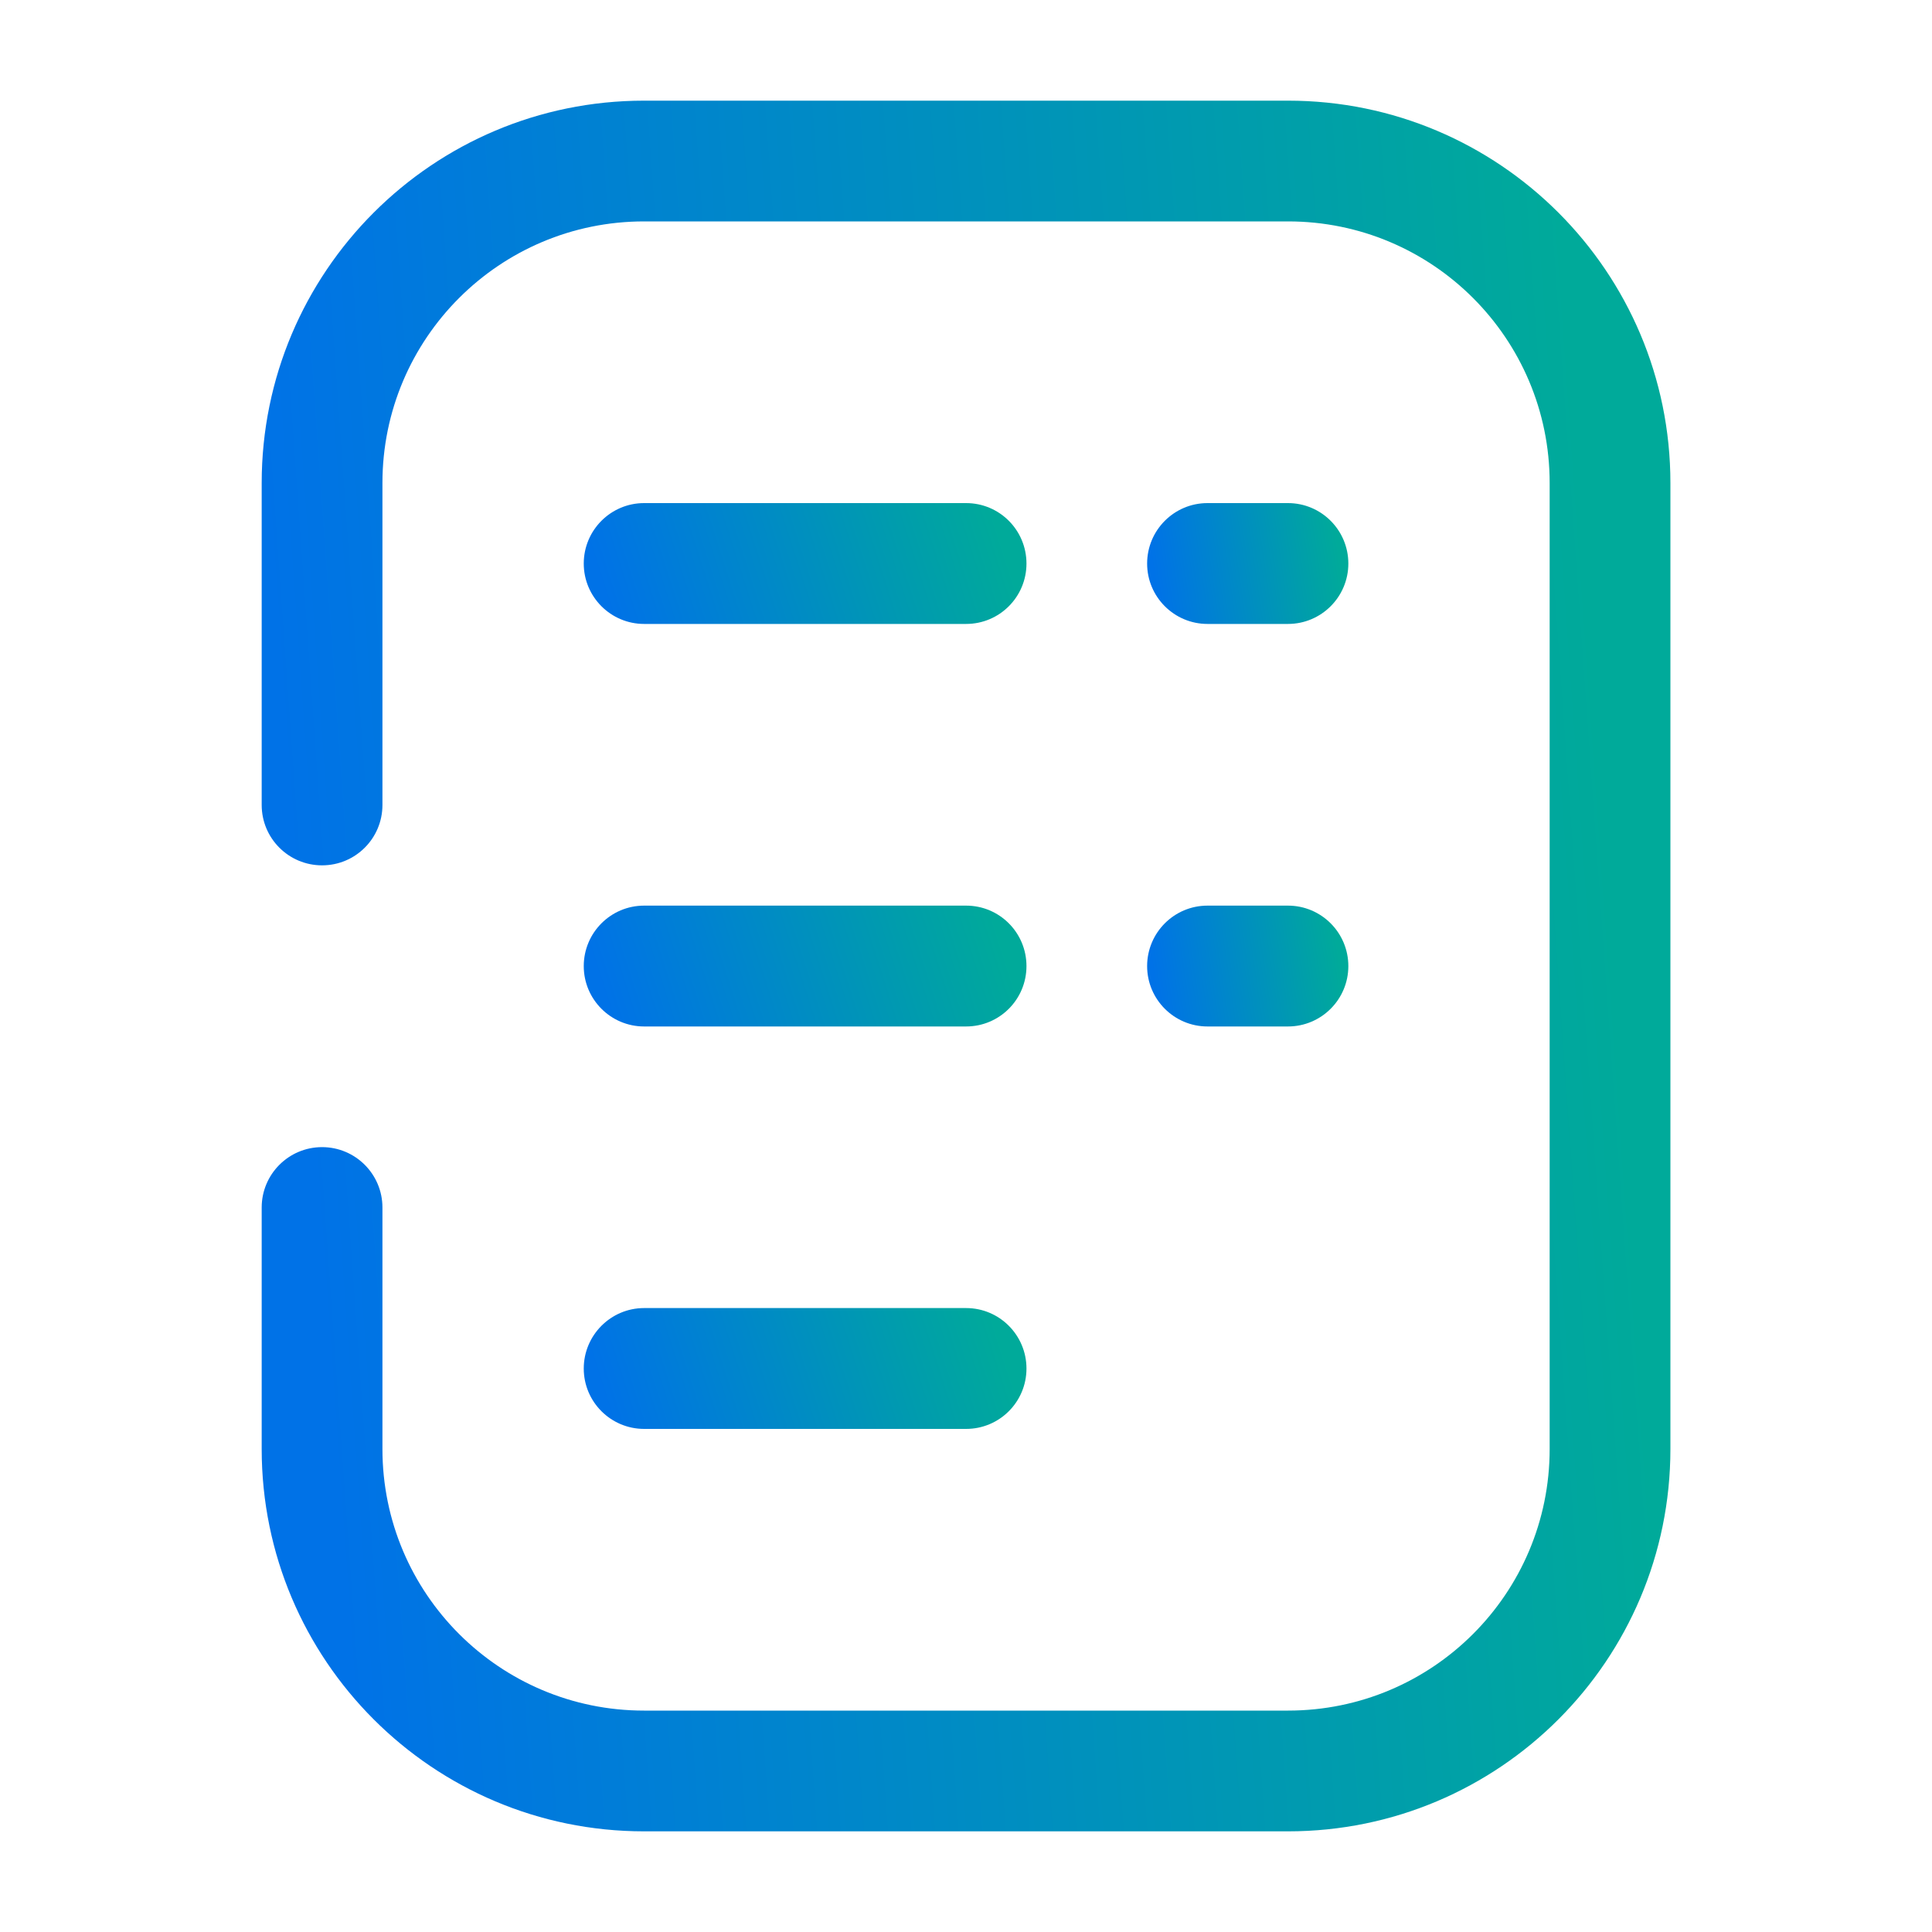 <svg width="20" height="20" viewBox="0 0 20 20" fill="none" xmlns="http://www.w3.org/2000/svg">
<path fill-rule="evenodd" clip-rule="evenodd" d="M2.709 5C2.709 2.814 4.481 1.042 6.667 1.042H13.334C15.52 1.042 17.292 2.814 17.292 5V15C17.292 17.186 15.52 18.958 13.334 18.958H6.667C4.481 18.958 2.709 17.186 2.709 15V12.5C2.709 12.155 2.989 11.875 3.334 11.875C3.679 11.875 3.959 12.155 3.959 12.5V15C3.959 16.496 5.172 17.708 6.667 17.708H13.334C14.83 17.708 16.042 16.496 16.042 15V5C16.042 3.504 14.83 2.292 13.334 2.292H6.667C5.172 2.292 3.959 3.504 3.959 5V8.333C3.959 8.679 3.679 8.958 3.334 8.958C2.989 8.958 2.709 8.679 2.709 8.333V5Z" fill="url(#paint0_linear_8166_2551)"/>
<path fill-rule="evenodd" clip-rule="evenodd" d="M6.043 5.834C6.043 5.488 6.323 5.208 6.668 5.208H10.001C10.347 5.208 10.626 5.488 10.626 5.834C10.626 6.179 10.347 6.459 10.001 6.459H6.668C6.323 6.459 6.043 6.179 6.043 5.834Z" fill="url(#paint1_linear_8166_2551)"/>
<path fill-rule="evenodd" clip-rule="evenodd" d="M6.043 10.001C6.043 9.655 6.323 9.375 6.668 9.375H10.001C10.347 9.375 10.626 9.655 10.626 10.001C10.626 10.346 10.347 10.626 10.001 10.626H6.668C6.323 10.626 6.043 10.346 6.043 10.001Z" fill="url(#paint2_linear_8166_2551)"/>
<path fill-rule="evenodd" clip-rule="evenodd" d="M13.958 5.834C13.958 6.179 13.678 6.459 13.333 6.459H12.5C12.155 6.459 11.875 6.179 11.875 5.834C11.875 5.488 12.155 5.208 12.5 5.208H13.333C13.678 5.208 13.958 5.488 13.958 5.834Z" fill="url(#paint3_linear_8166_2551)"/>
<path fill-rule="evenodd" clip-rule="evenodd" d="M13.958 10.001C13.958 10.346 13.678 10.626 13.333 10.626H12.5C12.155 10.626 11.875 10.346 11.875 10.001C11.875 9.655 12.155 9.375 12.5 9.375H13.333C13.678 9.375 13.958 9.655 13.958 10.001Z" fill="url(#paint4_linear_8166_2551)"/>
<path fill-rule="evenodd" clip-rule="evenodd" d="M6.043 14.167C6.043 13.822 6.323 13.541 6.668 13.541H10.001C10.347 13.541 10.626 13.822 10.626 14.167C10.626 14.512 10.347 14.792 10.001 14.792H6.668C6.323 14.792 6.043 14.512 6.043 14.167Z" fill="url(#paint5_linear_8166_2551)"/>
<defs>
<linearGradient id="paint0_linear_8166_2551" x1="3.775" y1="19.99" x2="17.374" y2="19.023" gradientUnits="userSpaceOnUse">
<stop stop-color="#0072E7"/>
<stop offset="1" stop-color="#00AA9A"/>
</linearGradient>
<linearGradient id="paint1_linear_8166_2551" x1="6.378" y1="6.531" x2="10.274" y2="5.284" gradientUnits="userSpaceOnUse">
<stop stop-color="#0072E7"/>
<stop offset="1" stop-color="#00AA9A"/>
</linearGradient>
<linearGradient id="paint2_linear_8166_2551" x1="6.378" y1="10.698" x2="10.274" y2="9.451" gradientUnits="userSpaceOnUse">
<stop stop-color="#0072E7"/>
<stop offset="1" stop-color="#00AA9A"/>
</linearGradient>
<linearGradient id="paint3_linear_8166_2551" x1="12.027" y1="6.531" x2="13.939" y2="6.253" gradientUnits="userSpaceOnUse">
<stop stop-color="#0072E7"/>
<stop offset="1" stop-color="#00AA9A"/>
</linearGradient>
<linearGradient id="paint4_linear_8166_2551" x1="12.027" y1="10.698" x2="13.939" y2="10.42" gradientUnits="userSpaceOnUse">
<stop stop-color="#0072E7"/>
<stop offset="1" stop-color="#00AA9A"/>
</linearGradient>
<linearGradient id="paint5_linear_8166_2551" x1="6.378" y1="14.864" x2="10.274" y2="13.617" gradientUnits="userSpaceOnUse">
<stop stop-color="#0072E7"/>
<stop offset="1" stop-color="#00AA9A"/>
</linearGradient>
</defs>
</svg>
